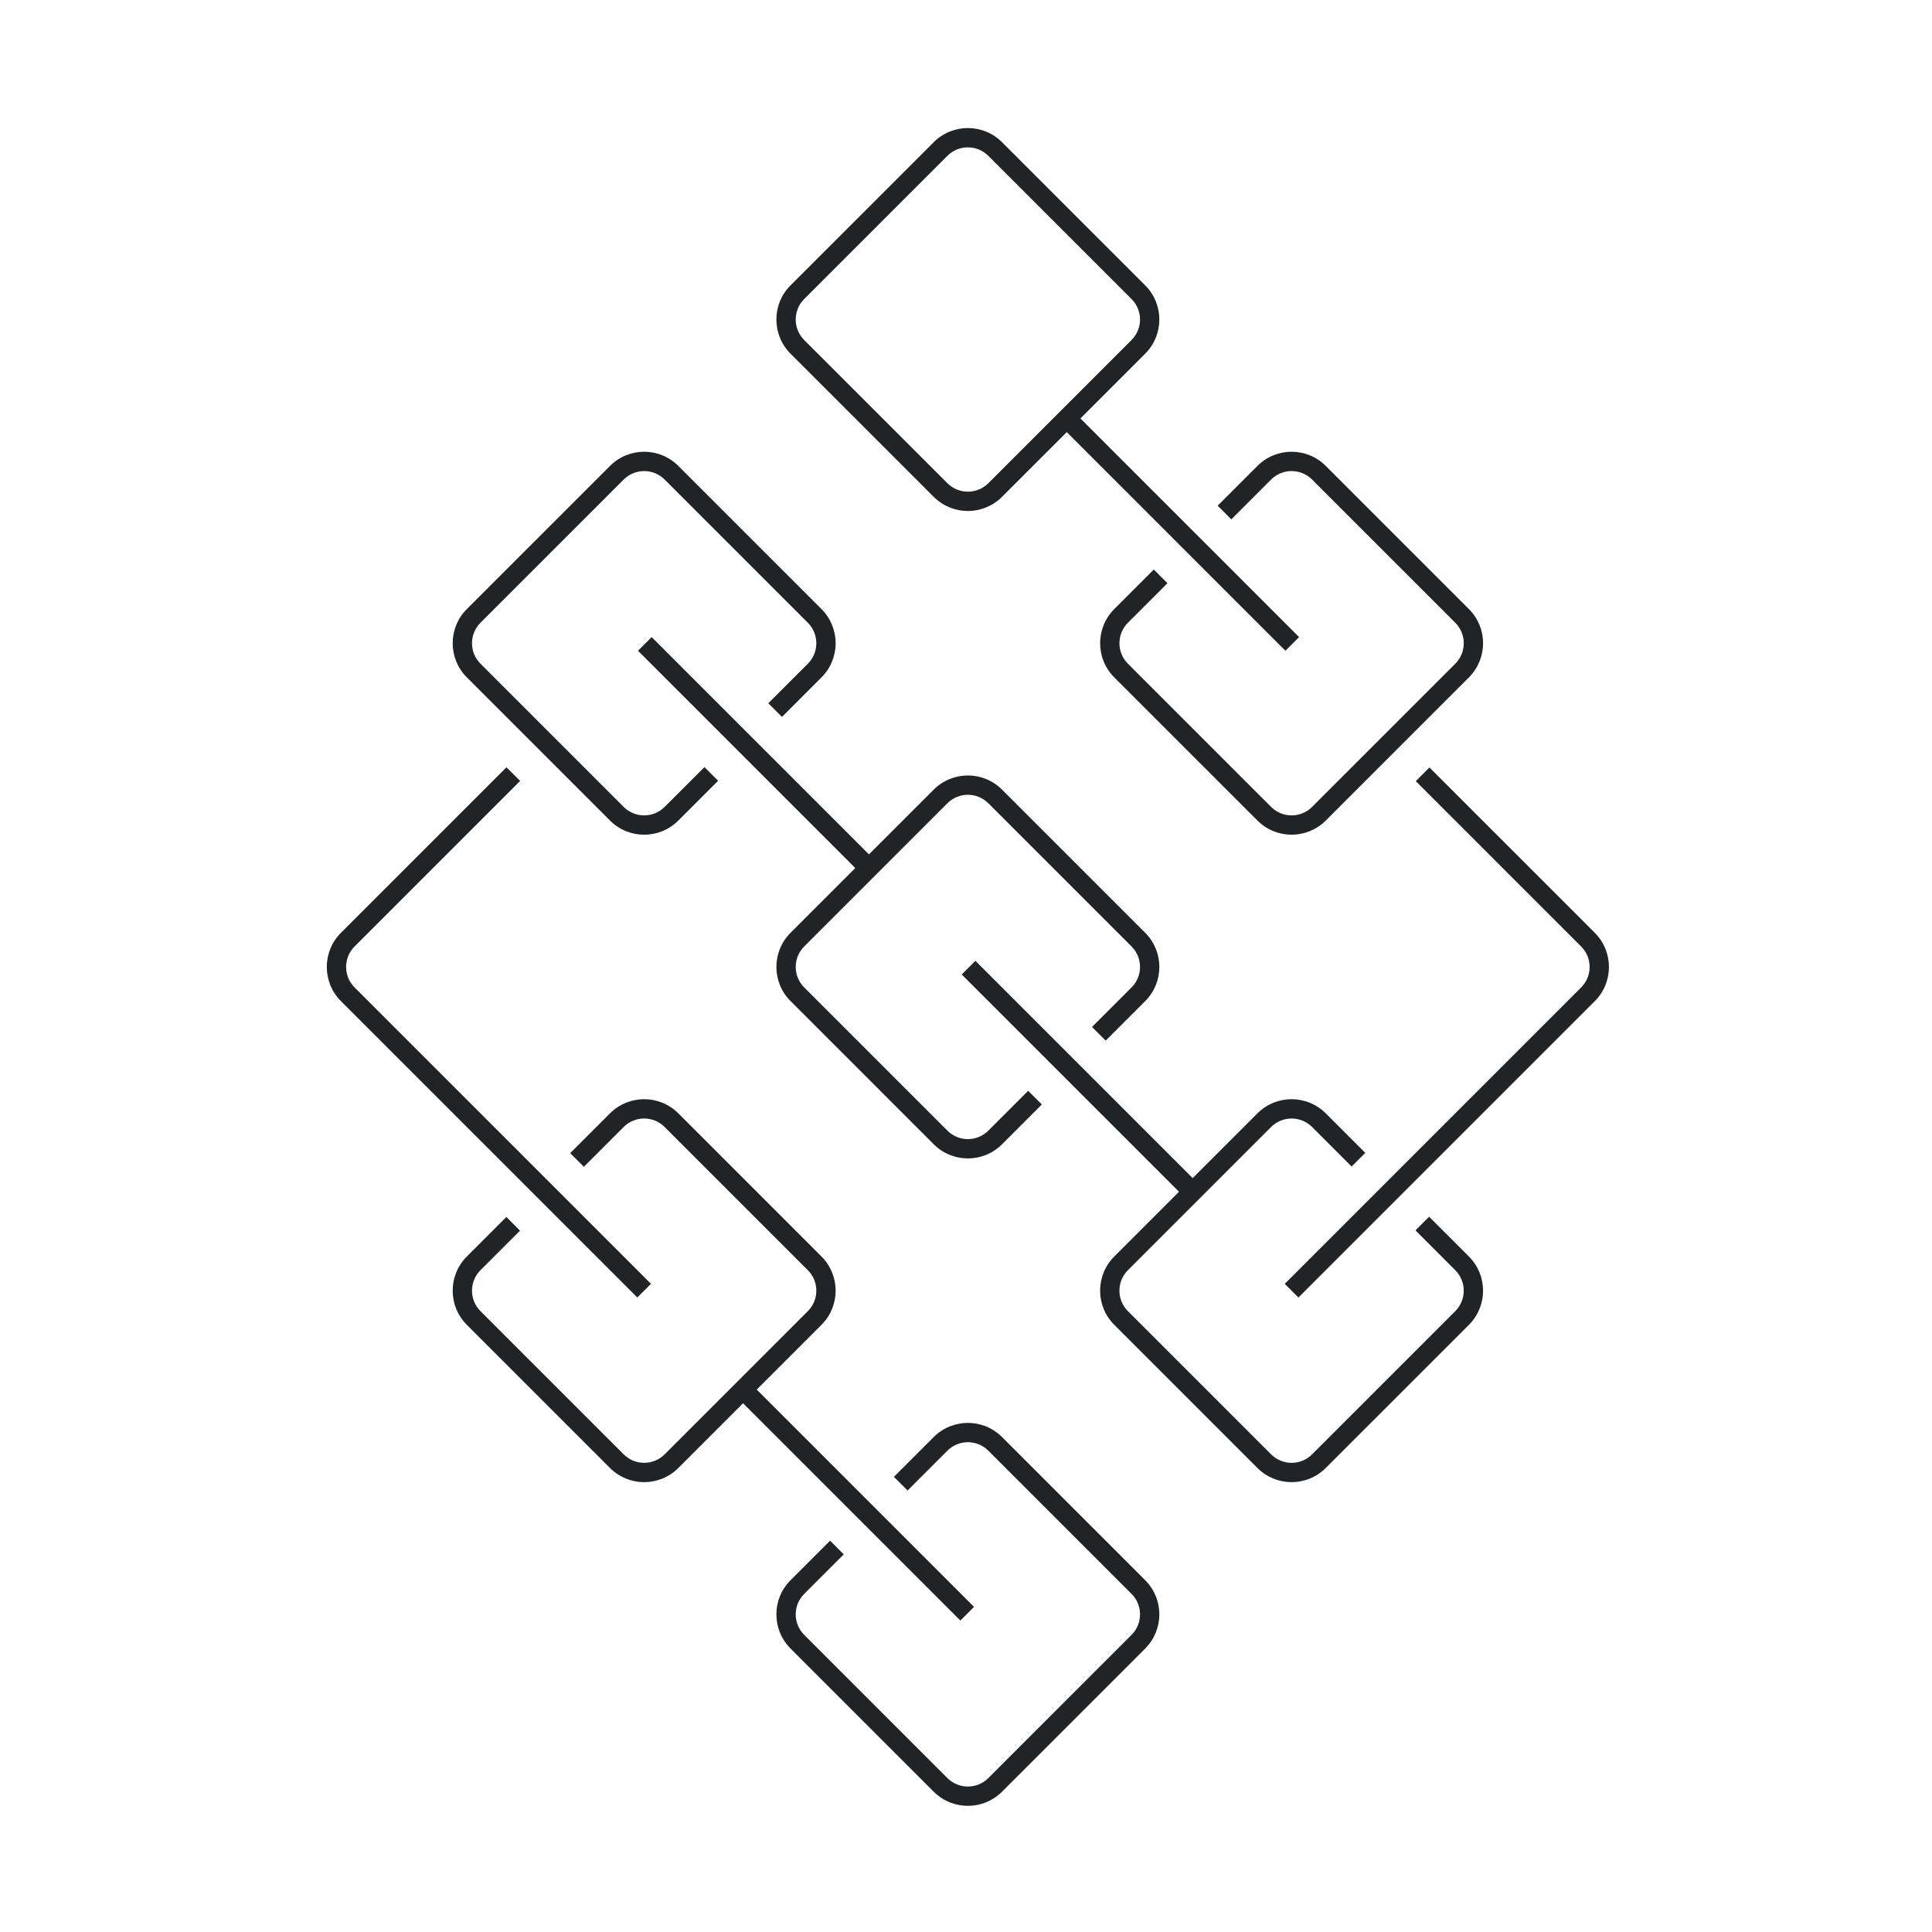 <svg width="200" height="200" viewBox="0 0 200 200" fill="none" xmlns="http://www.w3.org/2000/svg">
<path fill-rule="evenodd" clip-rule="evenodd" d="M103.729 14.72C101.776 12.767 98.611 12.767 96.658 14.72L81.836 29.542C79.883 31.494 79.883 34.66 81.836 36.613L96.658 51.434C98.611 53.387 101.776 53.387 103.729 51.434L110.432 44.731L133.067 67.367L134.482 65.952L111.846 43.317L118.551 36.613C120.503 34.66 120.503 31.494 118.551 29.542L103.729 14.72ZM98.072 16.134C99.244 14.963 101.143 14.963 102.315 16.134L117.137 30.956C118.308 32.127 118.308 34.027 117.137 35.199L102.315 50.02C101.143 51.192 99.244 51.192 98.072 50.02L83.25 35.199C82.079 34.027 82.079 32.127 83.25 30.956L98.072 16.134ZM130.171 48.23C132.123 46.277 135.289 46.277 137.242 48.23L152.063 63.051C154.016 65.004 154.016 68.17 152.063 70.123L137.242 84.944C135.289 86.897 132.123 86.897 130.171 84.944L115.349 70.123C113.396 68.17 113.396 65.004 115.349 63.051L119.442 58.958L120.856 60.373L116.763 64.466C115.591 65.637 115.591 67.537 116.763 68.708L131.585 83.53C132.756 84.702 134.656 84.702 135.827 83.53L150.649 68.708C151.821 67.537 151.821 65.637 150.649 64.466L135.827 49.644C134.656 48.472 132.756 48.472 131.585 49.644L127.465 53.764L126.051 52.349L130.171 48.23ZM63.148 115.252C65.1 113.3 68.266 113.3 70.219 115.252L85.04 130.074C86.993 132.027 86.993 135.193 85.04 137.145L78.337 143.849L100.831 166.344L99.417 167.758L76.922 145.263L70.219 151.967C68.266 153.92 65.1 153.92 63.148 151.967L48.326 137.145C46.373 135.193 46.373 132.027 48.326 130.074L52.419 125.981L53.833 127.395L49.74 131.488C48.569 132.66 48.569 134.559 49.74 135.731L64.562 150.553C65.733 151.724 67.633 151.724 68.805 150.553L83.626 135.731C84.798 134.559 84.798 132.66 83.626 131.488L68.805 116.667C67.633 115.495 65.733 115.495 64.562 116.667L60.442 120.786L59.028 119.372L63.148 115.252ZM152.062 137.145C154.014 135.193 154.014 132.027 152.062 130.074L147.942 125.955L146.528 127.369L150.648 131.489C151.819 132.66 151.819 134.56 150.648 135.731L135.826 150.553C134.654 151.725 132.755 151.725 131.583 150.553L116.761 135.731C115.59 134.56 115.59 132.66 116.761 131.489L131.583 116.667C132.755 115.495 134.654 115.495 135.826 116.667L139.919 120.76L141.333 119.346L137.24 115.253C135.287 113.3 132.122 113.3 130.169 115.253L123.465 121.957L100.971 99.462L99.556 100.877L122.051 123.371L115.347 130.074C113.395 132.027 113.395 135.193 115.347 137.145L130.169 151.967C132.122 153.92 135.287 153.92 137.24 151.967L152.062 137.145ZM96.658 148.762C98.611 146.81 101.776 146.81 103.729 148.762L118.551 163.584C120.503 165.537 120.503 168.702 118.551 170.655L103.729 185.477C101.776 187.429 98.611 187.429 96.658 185.477L81.836 170.655C79.883 168.702 79.883 165.537 81.836 163.584L85.929 159.491L87.344 160.905L83.25 164.998C82.079 166.17 82.079 168.069 83.25 169.241L98.072 184.063C99.244 185.234 101.143 185.234 102.315 184.063L117.137 169.241C118.308 168.069 118.308 166.17 117.137 164.998L102.315 150.176C101.143 149.005 99.244 149.005 98.072 150.176L93.952 154.296L92.538 152.882L96.658 148.762ZM146.564 80.863L163.679 97.979C164.851 99.15 164.851 101.05 163.679 102.221L132.997 132.903L134.412 134.318L165.094 103.636C167.046 101.683 167.046 98.517 165.094 96.564L147.978 79.449L146.564 80.863ZM36.708 97.978L53.845 80.841L52.431 79.427L35.294 96.564C33.341 98.516 33.341 101.682 35.294 103.635L65.976 134.317L67.39 132.903L36.708 102.221C35.536 101.049 35.536 99.149 36.708 97.978ZM66.046 67.366L88.539 89.86L81.837 96.562C79.884 98.515 79.884 101.681 81.837 103.633L96.658 118.455C98.611 120.408 101.777 120.408 103.73 118.455L107.849 114.336L106.435 112.921L102.315 117.041C101.144 118.213 99.244 118.213 98.073 117.041L83.251 102.219C82.079 101.048 82.079 99.148 83.251 97.977L98.073 83.155C99.244 81.983 101.144 81.983 102.315 83.155L117.137 97.977C118.309 99.148 118.309 101.048 117.137 102.219L113.044 106.312L114.458 107.727L118.551 103.633C120.504 101.681 120.504 98.515 118.551 96.562L103.729 81.741C101.777 79.788 98.611 79.788 96.658 81.741L89.954 88.445L67.46 65.952L66.046 67.366ZM63.148 84.945C65.101 86.897 68.266 86.897 70.219 84.945L74.339 80.825L72.925 79.411L68.805 83.53C67.633 84.702 65.734 84.702 64.562 83.531L49.74 68.709C48.569 67.537 48.569 65.638 49.74 64.466L64.562 49.644C65.734 48.473 67.633 48.473 68.805 49.644L83.627 64.466C84.798 65.638 84.798 67.537 83.627 68.709L79.534 72.802L80.948 74.216L85.041 70.123C86.993 68.17 86.993 65.004 85.041 63.052L70.219 48.23C68.266 46.277 65.101 46.277 63.148 48.23L48.326 63.052C46.374 65.004 46.374 68.17 48.326 70.123L63.148 84.945Z" fill="#212427"/>
</svg>

